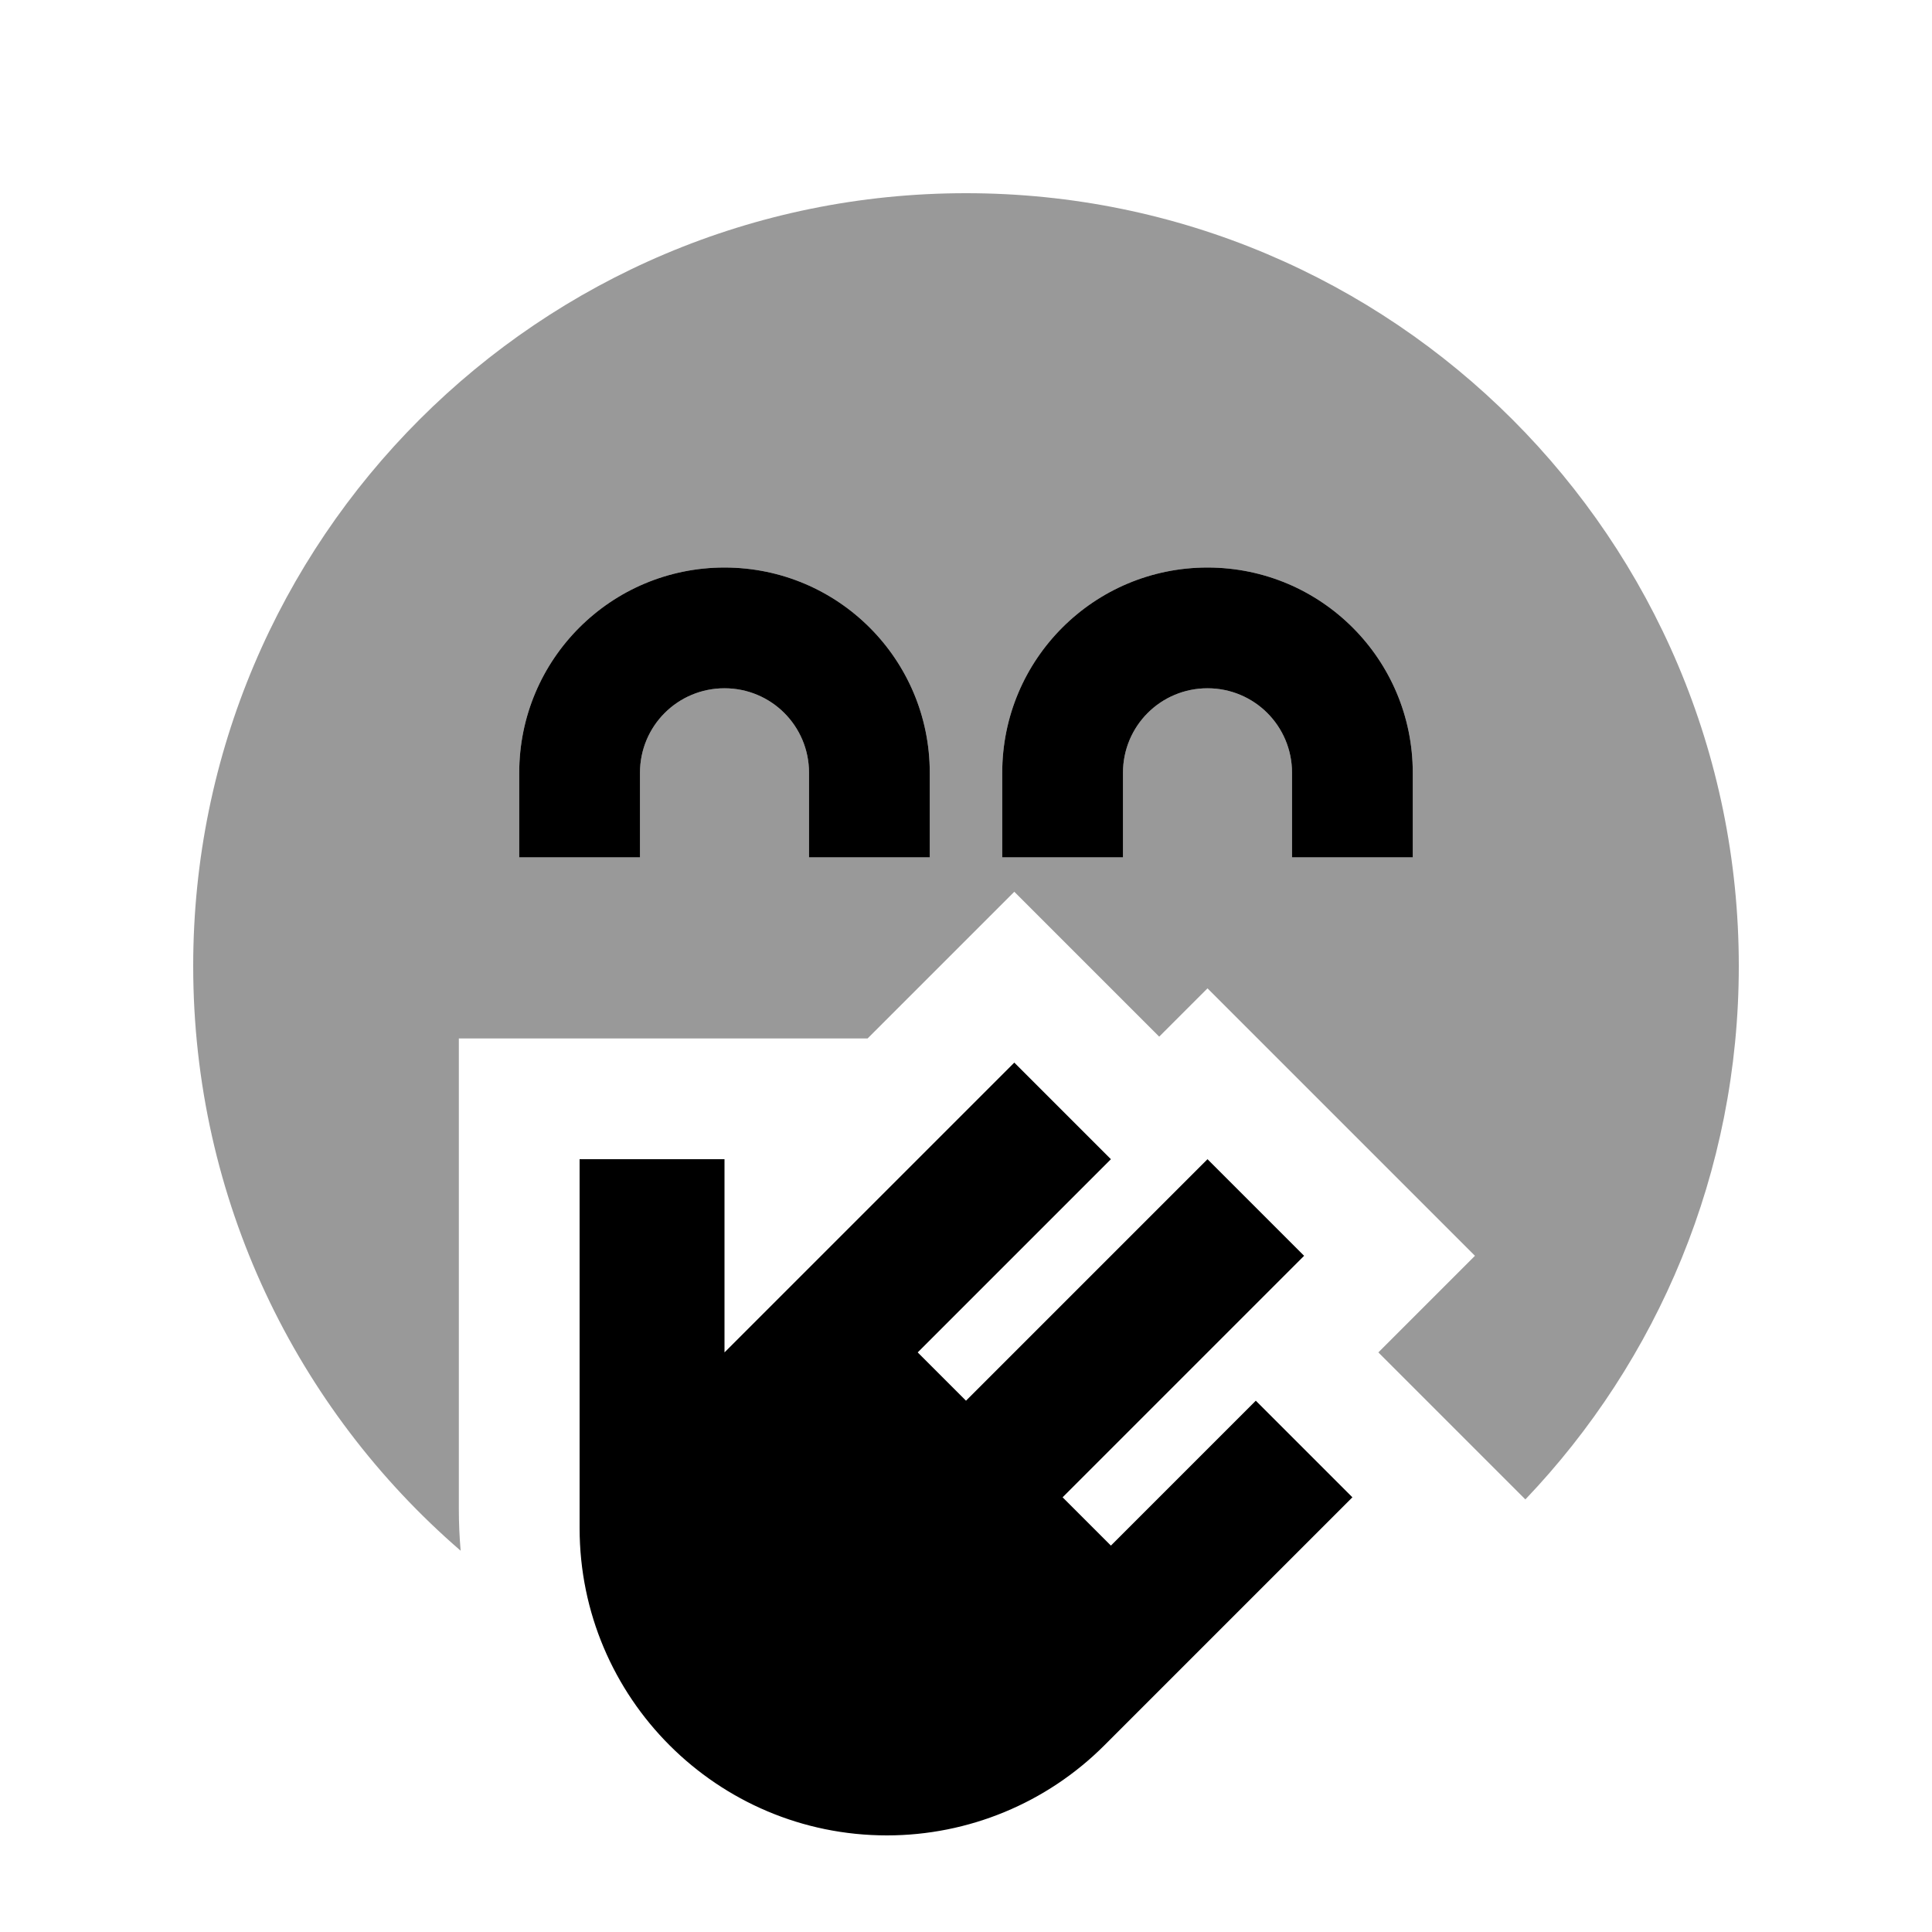 <svg xmlns="http://www.w3.org/2000/svg" viewBox="0 0 640 640"><!--! Font Awesome Pro 7.1.0 by @fontawesome - https://fontawesome.com License - https://fontawesome.com/license (Commercial License) Copyright 2025 Fonticons, Inc. --><path opacity=".4" fill="currentColor" d="M64 320C64 397.4 98.3 466.8 152.6 513.7C152.2 509.2 152 504.6 152 500L152 344L287.4 344C299.6 331.8 315.8 315.6 336 295.4C356.3 315.7 372.3 331.7 384 343.4L400 327.4C441.8 369.2 476.9 404.3 488.6 416L460.3 444.3L456.6 448C484.2 475.6 500.4 491.8 505.3 496.7C549.1 450.8 576 388.5 576 320C576 178.6 461.4 64 320 64C178.6 64 64 178.6 64 320zM172 256C172 218.4 202.4 188 240 188C277.6 188 308 218.4 308 256L308 284L268 284L268 256C268 240.5 255.5 228 240 228C224.5 228 212 240.5 212 256L212 284L172 284L172 256zM332 256C332 218.4 362.4 188 400 188C437.6 188 468 218.4 468 256L468 284L428 284L428 256C428 240.5 415.5 228 400 228C384.5 228 372 240.5 372 256L372 284L332 284L332 256z"/><path fill="currentColor" d="M240 228C255.5 228 268 240.5 268 256L268 284L308 284L308 256C308 218.4 277.6 188 240 188C202.4 188 172 218.4 172 256L172 284L212 284L212 256C212 240.5 224.5 228 240 228zM400 228C415.5 228 428 240.5 428 256L428 284L468 284L468 256C468 218.4 437.6 188 400 188C362.4 188 332 218.4 332 256L332 284L372 284L372 256C372 240.5 384.5 228 400 228zM192 384L192 506.2C192 562.4 237.6 608 293.8 608C320.8 608 346.7 597.3 365.8 578.2L448 496L416 464L368 512L352 496L432 416L400 384L320 464L304 448L368 384L336 352L240 448L240 384L192 384z"/></svg>